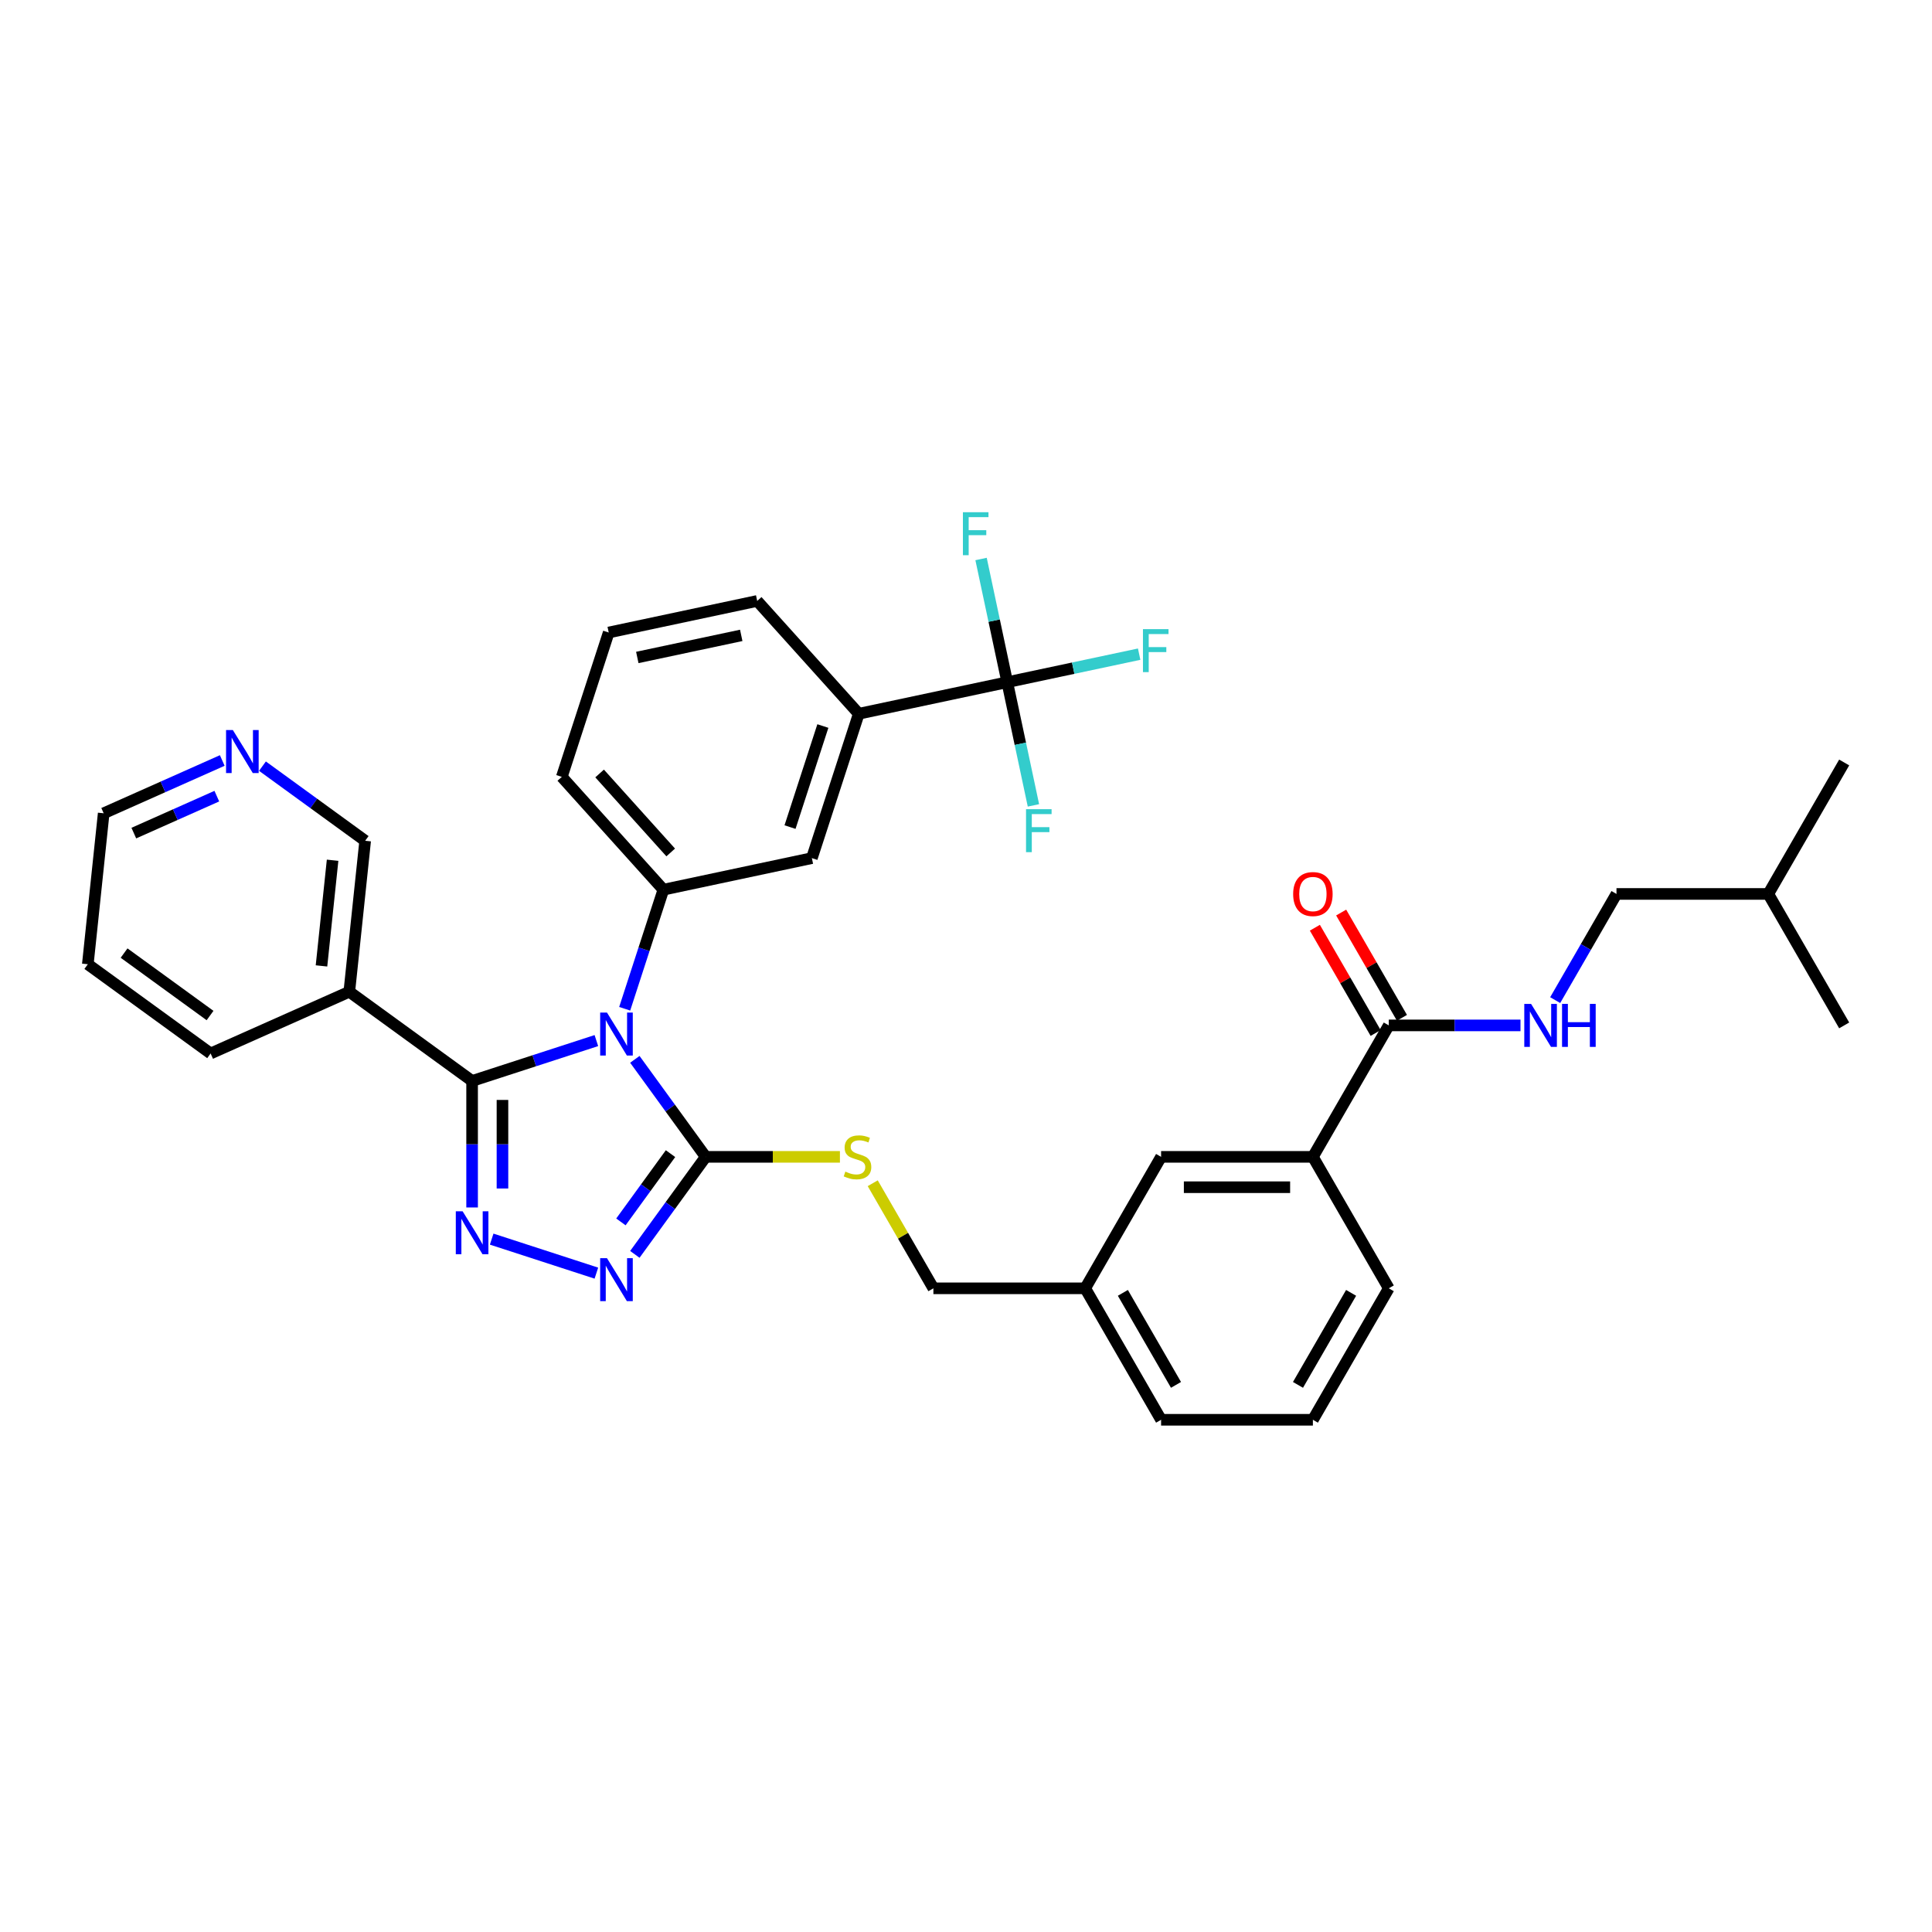 <?xml version='1.0' encoding='iso-8859-1'?>
<svg version='1.1' baseProfile='full'
              xmlns='http://www.w3.org/2000/svg'
                      xmlns:rdkit='http://www.rdkit.org/xml'
                      xmlns:xlink='http://www.w3.org/1999/xlink'
                  xml:space='preserve'
width='1000px' height='1000px' viewBox='0 0 1000 1000'>
<!-- END OF HEADER -->
<rect style='opacity:1.0;fill:#FFFFFF;stroke:none' width='1000' height='1000' x='0' y='0'> </rect>
<path class='bond-0' d='M 680.575,480.19 L 696.303,507.432' style='fill:none;fill-rule:evenodd;stroke:#FF0000;stroke-width:6px;stroke-linecap:butt;stroke-linejoin:miter;stroke-opacity:1' />
<path class='bond-0' d='M 696.303,507.432 L 712.03,534.673' style='fill:none;fill-rule:evenodd;stroke:#000000;stroke-width:6px;stroke-linecap:butt;stroke-linejoin:miter;stroke-opacity:1' />
<path class='bond-0' d='M 694.184,472.333 L 709.911,499.575' style='fill:none;fill-rule:evenodd;stroke:#FF0000;stroke-width:6px;stroke-linecap:butt;stroke-linejoin:miter;stroke-opacity:1' />
<path class='bond-0' d='M 709.911,499.575 L 725.639,526.816' style='fill:none;fill-rule:evenodd;stroke:#000000;stroke-width:6px;stroke-linecap:butt;stroke-linejoin:miter;stroke-opacity:1' />
<path class='bond-1' d='M 718.835,530.745 L 752.918,530.745' style='fill:none;fill-rule:evenodd;stroke:#000000;stroke-width:6px;stroke-linecap:butt;stroke-linejoin:miter;stroke-opacity:1' />
<path class='bond-1' d='M 752.918,530.745 L 787.002,530.745' style='fill:none;fill-rule:evenodd;stroke:#0000FF;stroke-width:6px;stroke-linecap:butt;stroke-linejoin:miter;stroke-opacity:1' />
<path class='bond-2' d='M 718.835,530.745 L 679.55,598.788' style='fill:none;fill-rule:evenodd;stroke:#000000;stroke-width:6px;stroke-linecap:butt;stroke-linejoin:miter;stroke-opacity:1' />
<path class='bond-3' d='M 836.69,462.701 L 820.826,490.178' style='fill:none;fill-rule:evenodd;stroke:#000000;stroke-width:6px;stroke-linecap:butt;stroke-linejoin:miter;stroke-opacity:1' />
<path class='bond-3' d='M 820.826,490.178 L 804.962,517.655' style='fill:none;fill-rule:evenodd;stroke:#0000FF;stroke-width:6px;stroke-linecap:butt;stroke-linejoin:miter;stroke-opacity:1' />
<path class='bond-4' d='M 836.69,462.701 L 915.26,462.701' style='fill:none;fill-rule:evenodd;stroke:#000000;stroke-width:6px;stroke-linecap:butt;stroke-linejoin:miter;stroke-opacity:1' />
<path class='bond-5' d='M 915.26,462.701 L 954.545,394.657' style='fill:none;fill-rule:evenodd;stroke:#000000;stroke-width:6px;stroke-linecap:butt;stroke-linejoin:miter;stroke-opacity:1' />
<path class='bond-6' d='M 915.26,462.701 L 954.545,530.745' style='fill:none;fill-rule:evenodd;stroke:#000000;stroke-width:6px;stroke-linecap:butt;stroke-linejoin:miter;stroke-opacity:1' />
<path class='bond-7' d='M 328.596,548.313 L 346.932,573.551' style='fill:none;fill-rule:evenodd;stroke:#0000FF;stroke-width:6px;stroke-linecap:butt;stroke-linejoin:miter;stroke-opacity:1' />
<path class='bond-7' d='M 346.932,573.551 L 365.269,598.788' style='fill:none;fill-rule:evenodd;stroke:#000000;stroke-width:6px;stroke-linecap:butt;stroke-linejoin:miter;stroke-opacity:1' />
<path class='bond-8' d='M 308.683,538.604 L 276.522,549.053' style='fill:none;fill-rule:evenodd;stroke:#0000FF;stroke-width:6px;stroke-linecap:butt;stroke-linejoin:miter;stroke-opacity:1' />
<path class='bond-8' d='M 276.522,549.053 L 244.361,559.503' style='fill:none;fill-rule:evenodd;stroke:#000000;stroke-width:6px;stroke-linecap:butt;stroke-linejoin:miter;stroke-opacity:1' />
<path class='bond-9' d='M 323.339,522.134 L 333.352,491.316' style='fill:none;fill-rule:evenodd;stroke:#0000FF;stroke-width:6px;stroke-linecap:butt;stroke-linejoin:miter;stroke-opacity:1' />
<path class='bond-9' d='M 333.352,491.316 L 343.366,460.499' style='fill:none;fill-rule:evenodd;stroke:#000000;stroke-width:6px;stroke-linecap:butt;stroke-linejoin:miter;stroke-opacity:1' />
<path class='bond-10' d='M 365.269,598.788 L 346.932,624.026' style='fill:none;fill-rule:evenodd;stroke:#000000;stroke-width:6px;stroke-linecap:butt;stroke-linejoin:miter;stroke-opacity:1' />
<path class='bond-10' d='M 346.932,624.026 L 328.596,649.263' style='fill:none;fill-rule:evenodd;stroke:#0000FF;stroke-width:6px;stroke-linecap:butt;stroke-linejoin:miter;stroke-opacity:1' />
<path class='bond-10' d='M 347.055,597.123 L 334.22,614.789' style='fill:none;fill-rule:evenodd;stroke:#000000;stroke-width:6px;stroke-linecap:butt;stroke-linejoin:miter;stroke-opacity:1' />
<path class='bond-10' d='M 334.22,614.789 L 321.384,632.455' style='fill:none;fill-rule:evenodd;stroke:#0000FF;stroke-width:6px;stroke-linecap:butt;stroke-linejoin:miter;stroke-opacity:1' />
<path class='bond-11' d='M 365.269,598.788 L 400.004,598.788' style='fill:none;fill-rule:evenodd;stroke:#000000;stroke-width:6px;stroke-linecap:butt;stroke-linejoin:miter;stroke-opacity:1' />
<path class='bond-11' d='M 400.004,598.788 L 434.74,598.788' style='fill:none;fill-rule:evenodd;stroke:#CCCC00;stroke-width:6px;stroke-linecap:butt;stroke-linejoin:miter;stroke-opacity:1' />
<path class='bond-12' d='M 308.683,658.973 L 254.491,641.365' style='fill:none;fill-rule:evenodd;stroke:#0000FF;stroke-width:6px;stroke-linecap:butt;stroke-linejoin:miter;stroke-opacity:1' />
<path class='bond-13' d='M 244.361,624.984 L 244.361,592.243' style='fill:none;fill-rule:evenodd;stroke:#0000FF;stroke-width:6px;stroke-linecap:butt;stroke-linejoin:miter;stroke-opacity:1' />
<path class='bond-13' d='M 244.361,592.243 L 244.361,559.503' style='fill:none;fill-rule:evenodd;stroke:#000000;stroke-width:6px;stroke-linecap:butt;stroke-linejoin:miter;stroke-opacity:1' />
<path class='bond-13' d='M 260.075,615.162 L 260.075,592.243' style='fill:none;fill-rule:evenodd;stroke:#0000FF;stroke-width:6px;stroke-linecap:butt;stroke-linejoin:miter;stroke-opacity:1' />
<path class='bond-13' d='M 260.075,592.243 L 260.075,569.325' style='fill:none;fill-rule:evenodd;stroke:#000000;stroke-width:6px;stroke-linecap:butt;stroke-linejoin:miter;stroke-opacity:1' />
<path class='bond-14' d='M 244.361,559.503 L 180.797,513.321' style='fill:none;fill-rule:evenodd;stroke:#000000;stroke-width:6px;stroke-linecap:butt;stroke-linejoin:miter;stroke-opacity:1' />
<path class='bond-15' d='M 451.723,612.444 L 467.423,639.638' style='fill:none;fill-rule:evenodd;stroke:#CCCC00;stroke-width:6px;stroke-linecap:butt;stroke-linejoin:miter;stroke-opacity:1' />
<path class='bond-15' d='M 467.423,639.638 L 483.124,666.832' style='fill:none;fill-rule:evenodd;stroke:#000000;stroke-width:6px;stroke-linecap:butt;stroke-linejoin:miter;stroke-opacity:1' />
<path class='bond-16' d='M 718.835,666.832 L 679.55,734.876' style='fill:none;fill-rule:evenodd;stroke:#000000;stroke-width:6px;stroke-linecap:butt;stroke-linejoin:miter;stroke-opacity:1' />
<path class='bond-16' d='M 699.333,669.182 L 671.834,716.812' style='fill:none;fill-rule:evenodd;stroke:#000000;stroke-width:6px;stroke-linecap:butt;stroke-linejoin:miter;stroke-opacity:1' />
<path class='bond-17' d='M 718.835,666.832 L 679.55,598.788' style='fill:none;fill-rule:evenodd;stroke:#000000;stroke-width:6px;stroke-linecap:butt;stroke-linejoin:miter;stroke-opacity:1' />
<path class='bond-18' d='M 483.124,666.832 L 561.694,666.832' style='fill:none;fill-rule:evenodd;stroke:#000000;stroke-width:6px;stroke-linecap:butt;stroke-linejoin:miter;stroke-opacity:1' />
<path class='bond-19' d='M 679.55,734.876 L 600.979,734.876' style='fill:none;fill-rule:evenodd;stroke:#000000;stroke-width:6px;stroke-linecap:butt;stroke-linejoin:miter;stroke-opacity:1' />
<path class='bond-20' d='M 600.979,734.876 L 561.694,666.832' style='fill:none;fill-rule:evenodd;stroke:#000000;stroke-width:6px;stroke-linecap:butt;stroke-linejoin:miter;stroke-opacity:1' />
<path class='bond-20' d='M 608.695,716.812 L 581.196,669.182' style='fill:none;fill-rule:evenodd;stroke:#000000;stroke-width:6px;stroke-linecap:butt;stroke-linejoin:miter;stroke-opacity:1' />
<path class='bond-21' d='M 315.071,327.385 L 391.925,311.049' style='fill:none;fill-rule:evenodd;stroke:#000000;stroke-width:6px;stroke-linecap:butt;stroke-linejoin:miter;stroke-opacity:1' />
<path class='bond-21' d='M 329.867,340.305 L 383.664,328.87' style='fill:none;fill-rule:evenodd;stroke:#000000;stroke-width:6px;stroke-linecap:butt;stroke-linejoin:miter;stroke-opacity:1' />
<path class='bond-22' d='M 315.071,327.385 L 290.792,402.11' style='fill:none;fill-rule:evenodd;stroke:#000000;stroke-width:6px;stroke-linecap:butt;stroke-linejoin:miter;stroke-opacity:1' />
<path class='bond-23' d='M 391.925,311.049 L 444.499,369.439' style='fill:none;fill-rule:evenodd;stroke:#000000;stroke-width:6px;stroke-linecap:butt;stroke-linejoin:miter;stroke-opacity:1' />
<path class='bond-24' d='M 109.019,545.278 L 45.455,499.096' style='fill:none;fill-rule:evenodd;stroke:#000000;stroke-width:6px;stroke-linecap:butt;stroke-linejoin:miter;stroke-opacity:1' />
<path class='bond-24' d='M 108.721,525.638 L 64.226,493.31' style='fill:none;fill-rule:evenodd;stroke:#000000;stroke-width:6px;stroke-linecap:butt;stroke-linejoin:miter;stroke-opacity:1' />
<path class='bond-25' d='M 109.019,545.278 L 180.797,513.321' style='fill:none;fill-rule:evenodd;stroke:#000000;stroke-width:6px;stroke-linecap:butt;stroke-linejoin:miter;stroke-opacity:1' />
<path class='bond-26' d='M 45.455,499.096 L 53.667,420.956' style='fill:none;fill-rule:evenodd;stroke:#000000;stroke-width:6px;stroke-linecap:butt;stroke-linejoin:miter;stroke-opacity:1' />
<path class='bond-27' d='M 53.667,420.956 L 84.355,407.293' style='fill:none;fill-rule:evenodd;stroke:#000000;stroke-width:6px;stroke-linecap:butt;stroke-linejoin:miter;stroke-opacity:1' />
<path class='bond-27' d='M 84.355,407.293 L 115.042,393.63' style='fill:none;fill-rule:evenodd;stroke:#0000FF;stroke-width:6px;stroke-linecap:butt;stroke-linejoin:miter;stroke-opacity:1' />
<path class='bond-27' d='M 69.265,431.213 L 90.746,421.649' style='fill:none;fill-rule:evenodd;stroke:#000000;stroke-width:6px;stroke-linecap:butt;stroke-linejoin:miter;stroke-opacity:1' />
<path class='bond-27' d='M 90.746,421.649 L 112.227,412.084' style='fill:none;fill-rule:evenodd;stroke:#0000FF;stroke-width:6px;stroke-linecap:butt;stroke-linejoin:miter;stroke-opacity:1' />
<path class='bond-28' d='M 135.848,396.557 L 162.429,415.869' style='fill:none;fill-rule:evenodd;stroke:#0000FF;stroke-width:6px;stroke-linecap:butt;stroke-linejoin:miter;stroke-opacity:1' />
<path class='bond-28' d='M 162.429,415.869 L 189.01,435.181' style='fill:none;fill-rule:evenodd;stroke:#000000;stroke-width:6px;stroke-linecap:butt;stroke-linejoin:miter;stroke-opacity:1' />
<path class='bond-29' d='M 189.01,435.181 L 180.797,513.321' style='fill:none;fill-rule:evenodd;stroke:#000000;stroke-width:6px;stroke-linecap:butt;stroke-linejoin:miter;stroke-opacity:1' />
<path class='bond-29' d='M 172.15,445.259 L 166.401,499.957' style='fill:none;fill-rule:evenodd;stroke:#000000;stroke-width:6px;stroke-linecap:butt;stroke-linejoin:miter;stroke-opacity:1' />
<path class='bond-30' d='M 444.499,369.439 L 420.219,444.163' style='fill:none;fill-rule:evenodd;stroke:#000000;stroke-width:6px;stroke-linecap:butt;stroke-linejoin:miter;stroke-opacity:1' />
<path class='bond-30' d='M 425.912,375.791 L 408.916,428.099' style='fill:none;fill-rule:evenodd;stroke:#000000;stroke-width:6px;stroke-linecap:butt;stroke-linejoin:miter;stroke-opacity:1' />
<path class='bond-31' d='M 444.499,369.439 L 521.352,353.103' style='fill:none;fill-rule:evenodd;stroke:#000000;stroke-width:6px;stroke-linecap:butt;stroke-linejoin:miter;stroke-opacity:1' />
<path class='bond-32' d='M 420.219,444.163 L 343.366,460.499' style='fill:none;fill-rule:evenodd;stroke:#000000;stroke-width:6px;stroke-linecap:butt;stroke-linejoin:miter;stroke-opacity:1' />
<path class='bond-33' d='M 343.366,460.499 L 290.792,402.11' style='fill:none;fill-rule:evenodd;stroke:#000000;stroke-width:6px;stroke-linecap:butt;stroke-linejoin:miter;stroke-opacity:1' />
<path class='bond-33' d='M 347.157,441.226 L 310.356,400.353' style='fill:none;fill-rule:evenodd;stroke:#000000;stroke-width:6px;stroke-linecap:butt;stroke-linejoin:miter;stroke-opacity:1' />
<path class='bond-34' d='M 521.352,353.103 L 555.489,345.847' style='fill:none;fill-rule:evenodd;stroke:#000000;stroke-width:6px;stroke-linecap:butt;stroke-linejoin:miter;stroke-opacity:1' />
<path class='bond-34' d='M 555.489,345.847 L 589.625,338.591' style='fill:none;fill-rule:evenodd;stroke:#33CCCC;stroke-width:6px;stroke-linecap:butt;stroke-linejoin:miter;stroke-opacity:1' />
<path class='bond-35' d='M 521.352,353.103 L 528.128,384.985' style='fill:none;fill-rule:evenodd;stroke:#000000;stroke-width:6px;stroke-linecap:butt;stroke-linejoin:miter;stroke-opacity:1' />
<path class='bond-35' d='M 528.128,384.985 L 534.905,416.866' style='fill:none;fill-rule:evenodd;stroke:#33CCCC;stroke-width:6px;stroke-linecap:butt;stroke-linejoin:miter;stroke-opacity:1' />
<path class='bond-36' d='M 521.352,353.103 L 514.575,321.221' style='fill:none;fill-rule:evenodd;stroke:#000000;stroke-width:6px;stroke-linecap:butt;stroke-linejoin:miter;stroke-opacity:1' />
<path class='bond-36' d='M 514.575,321.221 L 507.798,289.339' style='fill:none;fill-rule:evenodd;stroke:#33CCCC;stroke-width:6px;stroke-linecap:butt;stroke-linejoin:miter;stroke-opacity:1' />
<path class='bond-37' d='M 561.694,666.832 L 600.979,598.788' style='fill:none;fill-rule:evenodd;stroke:#000000;stroke-width:6px;stroke-linecap:butt;stroke-linejoin:miter;stroke-opacity:1' />
<path class='bond-38' d='M 600.979,598.788 L 679.55,598.788' style='fill:none;fill-rule:evenodd;stroke:#000000;stroke-width:6px;stroke-linecap:butt;stroke-linejoin:miter;stroke-opacity:1' />
<path class='bond-38' d='M 612.765,614.502 L 667.764,614.502' style='fill:none;fill-rule:evenodd;stroke:#000000;stroke-width:6px;stroke-linecap:butt;stroke-linejoin:miter;stroke-opacity:1' />
<path  class='atom-0' d='M 669.335 462.764
Q 669.335 457.421, 671.975 454.435
Q 674.615 451.449, 679.55 451.449
Q 684.484 451.449, 687.124 454.435
Q 689.764 457.421, 689.764 462.764
Q 689.764 468.169, 687.092 471.249
Q 684.421 474.298, 679.55 474.298
Q 674.647 474.298, 671.975 471.249
Q 669.335 468.201, 669.335 462.764
M 679.55 471.783
Q 682.944 471.783, 684.767 469.521
Q 686.621 467.226, 686.621 462.764
Q 686.621 458.395, 684.767 456.195
Q 682.944 453.964, 679.55 453.964
Q 676.155 453.964, 674.301 456.164
Q 672.478 458.364, 672.478 462.764
Q 672.478 467.258, 674.301 469.521
Q 676.155 471.783, 679.55 471.783
' fill='#FF0000'/>
<path  class='atom-3' d='M 792.486 519.619
L 799.778 531.405
Q 800.501 532.567, 801.663 534.673
Q 802.826 536.779, 802.889 536.904
L 802.889 519.619
L 805.843 519.619
L 805.843 541.87
L 802.795 541.87
L 794.969 528.985
Q 794.058 527.476, 793.084 525.747
Q 792.141 524.019, 791.858 523.485
L 791.858 541.87
L 788.967 541.87
L 788.967 519.619
L 792.486 519.619
' fill='#0000FF'/>
<path  class='atom-3' d='M 808.515 519.619
L 811.532 519.619
L 811.532 529.079
L 822.909 529.079
L 822.909 519.619
L 825.926 519.619
L 825.926 541.87
L 822.909 541.87
L 822.909 531.593
L 811.532 531.593
L 811.532 541.87
L 808.515 541.87
L 808.515 519.619
' fill='#0000FF'/>
<path  class='atom-5' d='M 314.168 524.098
L 321.459 535.884
Q 322.182 537.047, 323.345 539.152
Q 324.507 541.258, 324.57 541.384
L 324.57 524.098
L 327.525 524.098
L 327.525 546.349
L 324.476 546.349
L 316.65 533.464
Q 315.739 531.955, 314.765 530.227
Q 313.822 528.498, 313.539 527.964
L 313.539 546.349
L 310.648 546.349
L 310.648 524.098
L 314.168 524.098
' fill='#0000FF'/>
<path  class='atom-7' d='M 314.168 651.227
L 321.459 663.013
Q 322.182 664.176, 323.345 666.282
Q 324.507 668.387, 324.57 668.513
L 324.57 651.227
L 327.525 651.227
L 327.525 673.479
L 324.476 673.479
L 316.65 660.593
Q 315.739 659.084, 314.765 657.356
Q 313.822 655.627, 313.539 655.093
L 313.539 673.479
L 310.648 673.479
L 310.648 651.227
L 314.168 651.227
' fill='#0000FF'/>
<path  class='atom-8' d='M 239.443 626.948
L 246.734 638.733
Q 247.457 639.896, 248.62 642.002
Q 249.783 644.108, 249.846 644.233
L 249.846 626.948
L 252.8 626.948
L 252.8 649.199
L 249.751 649.199
L 241.926 636.314
Q 241.014 634.805, 240.04 633.076
Q 239.097 631.348, 238.814 630.814
L 238.814 649.199
L 235.923 649.199
L 235.923 626.948
L 239.443 626.948
' fill='#0000FF'/>
<path  class='atom-10' d='M 437.553 606.425
Q 437.805 606.52, 438.842 606.96
Q 439.879 607.4, 441.01 607.683
Q 442.173 607.934, 443.305 607.934
Q 445.41 607.934, 446.636 606.928
Q 447.862 605.891, 447.862 604.1
Q 447.862 602.874, 447.233 602.12
Q 446.636 601.365, 445.693 600.957
Q 444.75 600.548, 443.179 600.077
Q 441.199 599.48, 440.005 598.914
Q 438.842 598.348, 437.993 597.154
Q 437.176 595.96, 437.176 593.948
Q 437.176 591.151, 439.062 589.423
Q 440.979 587.694, 444.75 587.694
Q 447.327 587.694, 450.25 588.92
L 449.527 591.34
Q 446.856 590.24, 444.845 590.24
Q 442.676 590.24, 441.482 591.151
Q 440.287 592.031, 440.319 593.571
Q 440.319 594.766, 440.916 595.488
Q 441.545 596.211, 442.425 596.62
Q 443.336 597.028, 444.845 597.5
Q 446.856 598.128, 448.05 598.757
Q 449.244 599.385, 450.093 600.674
Q 450.973 601.931, 450.973 604.1
Q 450.973 607.18, 448.899 608.845
Q 446.856 610.48, 443.43 610.48
Q 441.45 610.48, 439.942 610.04
Q 438.465 609.631, 436.705 608.908
L 437.553 606.425
' fill='#CCCC00'/>
<path  class='atom-20' d='M 120.526 377.873
L 127.818 389.659
Q 128.541 390.821, 129.703 392.927
Q 130.866 395.033, 130.929 395.158
L 130.929 377.873
L 133.883 377.873
L 133.883 400.124
L 130.835 400.124
L 123.009 387.239
Q 122.098 385.73, 121.124 384.001
Q 120.181 382.273, 119.898 381.739
L 119.898 400.124
L 117.006 400.124
L 117.006 377.873
L 120.526 377.873
' fill='#0000FF'/>
<path  class='atom-28' d='M 591.59 325.642
L 604.821 325.642
L 604.821 328.187
L 594.575 328.187
L 594.575 334.944
L 603.689 334.944
L 603.689 337.521
L 594.575 337.521
L 594.575 347.893
L 591.59 347.893
L 591.59 325.642
' fill='#33CCCC'/>
<path  class='atom-29' d='M 531.072 418.831
L 544.303 418.831
L 544.303 421.376
L 534.058 421.376
L 534.058 428.133
L 543.172 428.133
L 543.172 430.71
L 534.058 430.71
L 534.058 441.082
L 531.072 441.082
L 531.072 418.831
' fill='#33CCCC'/>
<path  class='atom-30' d='M 498.401 265.124
L 511.632 265.124
L 511.632 267.67
L 501.386 267.67
L 501.386 274.427
L 510.5 274.427
L 510.5 277.004
L 501.386 277.004
L 501.386 287.375
L 498.401 287.375
L 498.401 265.124
' fill='#33CCCC'/>
</svg>
